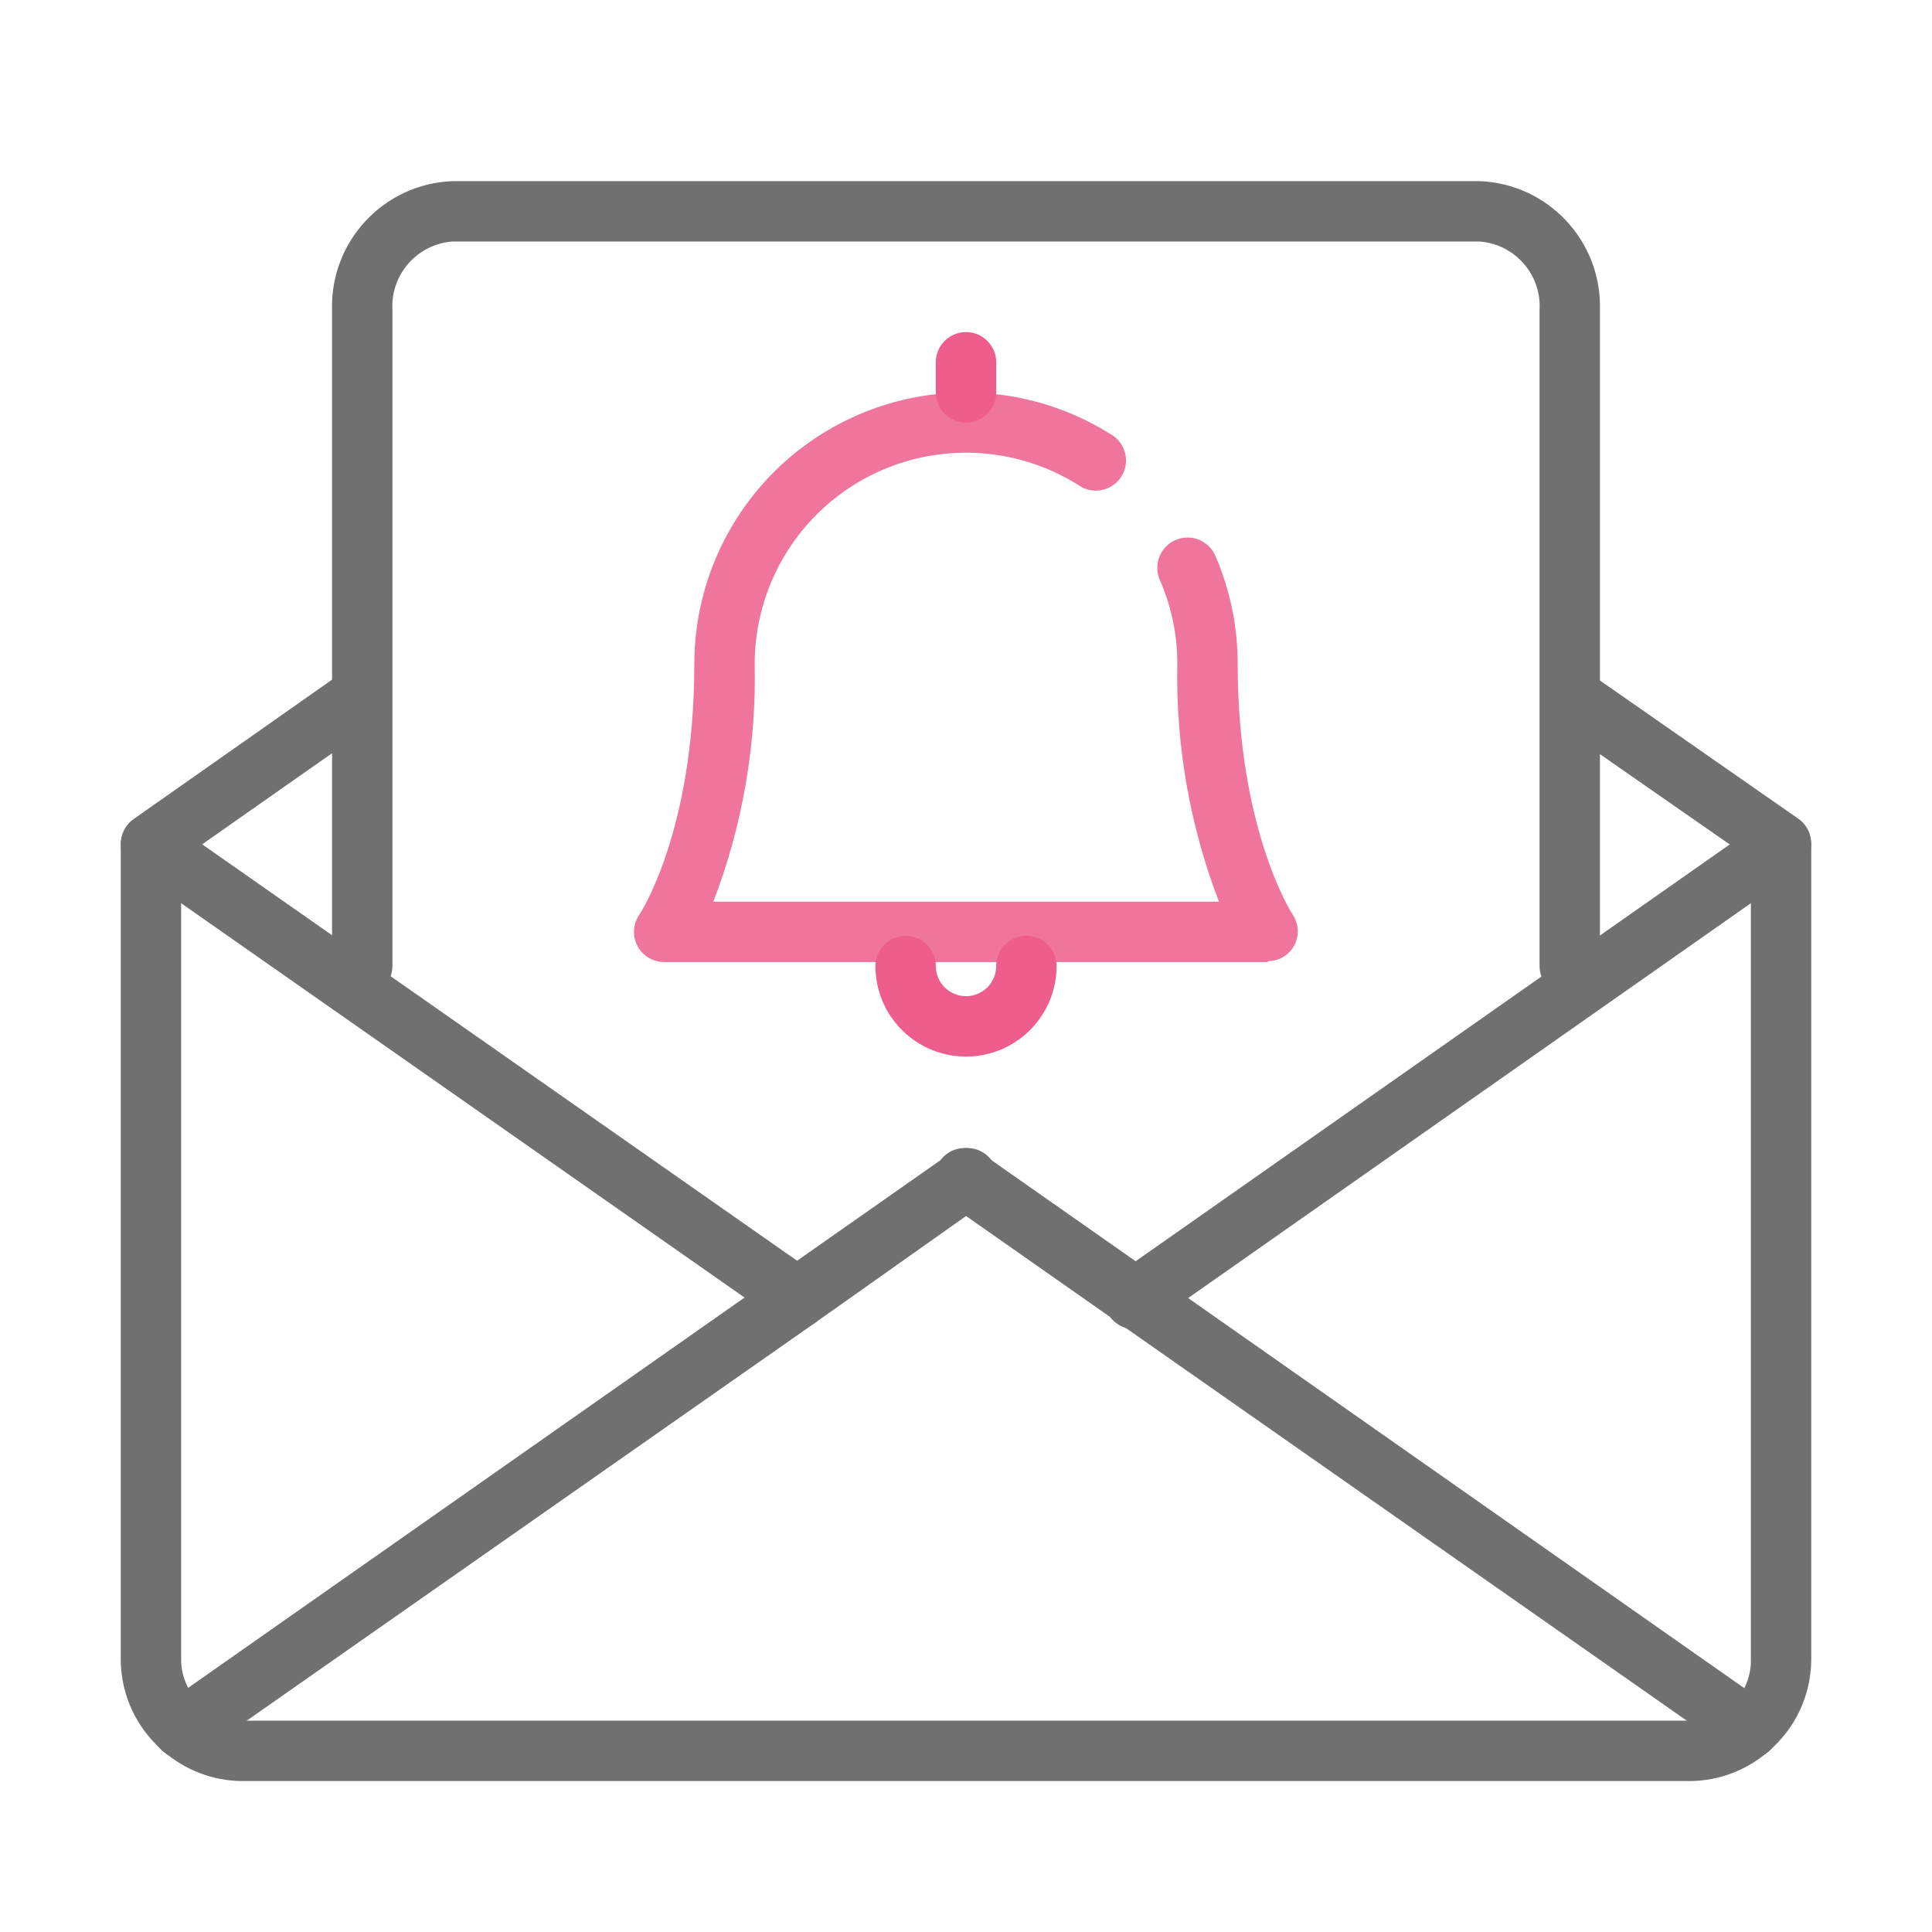<?xml version="1.0" encoding="UTF-8"?>
<svg width="64px" height="64px" viewBox="0 0 64 64" version="1.1" xmlns="http://www.w3.org/2000/svg" xmlns:xlink="http://www.w3.org/1999/xlink">
    <title>Website/icon/64x64/Subscribe</title>
    <g id="Website/icon/64x64/Subscribe" stroke="none" stroke-width="1" fill="none" fill-rule="evenodd">
        <g id="Subscribe" transform="translate(4, 6)" fill-rule="nonzero">
            <path d="M38,25.87 L18,25.87 C17.628,25.869 17.287,25.663 17.115,25.333 C16.943,25.003 16.968,24.606 17.18,24.3 C17.18,24.3 19,21.58 19,16 C19.001,12.729 20.776,9.715 23.638,8.13 C26.499,6.544 29.996,6.636 32.77,8.37 C33.1,8.546 33.305,8.891 33.3,9.266 C33.295,9.64 33.082,9.98 32.747,10.147 C32.412,10.315 32.012,10.281 31.71,10.06 C29.552,8.711 26.831,8.64 24.605,9.874 C22.379,11.109 20.999,13.455 21,16 C21.058,18.687 20.593,21.36 19.63,23.87 L36.38,23.87 C35.416,21.36 34.948,18.688 35,16 C35.005,15.04 34.807,14.089 34.42,13.21 C34.277,12.881 34.32,12.501 34.534,12.213 C34.747,11.925 35.097,11.773 35.454,11.813 C35.81,11.854 36.117,12.081 36.26,12.41 C36.75,13.543 37.002,14.765 37,16 C37,21.5 38.81,24.29 38.83,24.31 C39.024,24.61 39.043,24.992 38.88,25.31 C38.707,25.635 38.369,25.839 38,25.84" id="Path" fill="#F0759C"></path>
            <path d="M28,29 C26.343,29 25,27.657 25,26 C25,25.448 25.448,25 26,25 C26.552,25 27,25.448 27,26 C27,26.552 27.448,27 28,27 C28.552,27 29,26.552 29,26 C29,25.448 29.448,25 30,25 C30.552,25 31,25.448 31,26 C31,27.657 29.657,29 28,29" id="Path" fill="#EE5D8B"></path>
            <path d="M28,8 C27.448,8 27,7.552 27,7 L27,6 C27,5.448 27.448,5 28,5 C28.552,5 29,5.448 29,6 L29,7 C29,7.552 28.552,8 28,8" id="Path" fill="#EE5D8B"></path>
            <path d="M54,52.26 C53.579,52.264 53.201,52.005 53.054,51.611 C52.906,51.217 53.02,50.773 53.34,50.5 C53.764,50.117 54.004,49.571 54,49 L54,23.92 L34.19,37.82 C33.898,38.046 33.505,38.093 33.167,37.942 C32.83,37.79 32.604,37.465 32.58,37.096 C32.555,36.727 32.736,36.375 33.05,36.18 L54.43,21.18 C54.736,20.968 55.133,20.943 55.463,21.115 C55.793,21.287 55.999,21.628 56,22 L56,49 C55.988,50.155 55.478,51.249 54.6,52 C54.419,52.155 54.188,52.24 53.95,52.24" id="Path" fill="#707070"></path>
            <path d="M2.05,52.26 C1.809,52.254 1.578,52.162 1.4,52 C0.522,51.249 0.012,50.155 0,49 L0,22 C0.001,21.628 0.207,21.287 0.537,21.115 C0.867,20.943 1.264,20.968 1.57,21.18 L23,36.18 C23.421,36.506 23.512,37.104 23.208,37.541 C22.905,37.978 22.312,38.101 21.86,37.82 L2,23.92 L2,49 C2.008,49.579 2.267,50.126 2.71,50.5 C3.03,50.773 3.144,51.217 2.996,51.611 C2.849,52.005 2.471,52.264 2.05,52.26" id="Path" fill="#707070"></path>
            <path d="M52,53 L4,53 C3.042,52.989 2.119,52.634 1.4,52 C1.044,51.626 1.031,51.042 1.371,50.653 C1.711,50.264 2.291,50.197 2.71,50.5 C3.067,50.815 3.524,50.992 4,51 L52,51 C52.476,50.992 52.933,50.815 53.29,50.5 C53.709,50.197 54.289,50.264 54.629,50.653 C54.969,51.042 54.956,51.626 54.6,52 C53.881,52.634 52.958,52.989 52,53" id="Path" fill="#707070"></path>
            <path d="M54,52.26 C53.793,52.262 53.59,52.199 53.42,52.08 L33.05,37.82 C32.736,37.625 32.555,37.273 32.58,36.904 C32.604,36.535 32.83,36.21 33.167,36.058 C33.505,35.907 33.898,35.954 34.19,36.18 L54.52,50.44 C54.969,50.758 55.076,51.38 54.76,51.83 C54.576,52.096 54.274,52.256 53.95,52.26" id="Path" fill="#707070"></path>
            <path d="M33.62,38 C33.416,38 33.217,37.937 33.05,37.82 L27.43,33.88 C27.116,33.685 26.935,33.333 26.96,32.964 C26.984,32.595 27.21,32.27 27.547,32.118 C27.885,31.967 28.278,32.014 28.57,32.24 L34.19,36.18 C34.642,36.495 34.754,37.117 34.44,37.57 C34.253,37.839 33.947,37.999 33.62,38" id="Path" fill="#707070"></path>
            <path d="M2.05,52.26 C1.614,52.259 1.228,51.975 1.098,51.559 C0.968,51.143 1.122,50.69 1.48,50.44 L21.81,36.18 C22.103,35.967 22.487,35.927 22.818,36.075 C23.148,36.222 23.375,36.535 23.413,36.895 C23.45,37.255 23.293,37.607 23,37.82 L2.63,52.08 C2.46,52.199 2.257,52.262 2.05,52.26" id="Path" fill="#707070"></path>
            <path d="M22.38,38 C22.053,37.999 21.747,37.839 21.56,37.57 C21.246,37.117 21.358,36.495 21.81,36.18 L27.43,32.24 C27.722,32.014 28.115,31.967 28.453,32.118 C28.79,32.27 29.016,32.595 29.04,32.964 C29.065,33.333 28.884,33.685 28.57,33.88 L23,37.82 C22.833,37.937 22.634,38 22.43,38" id="Path" fill="#707070"></path>
            <path d="M48,27 C47.448,27 47,26.552 47,26 L47,4.27 C47.069,3.093 46.176,2.08 45,2 L11,2 C9.824,2.08 8.931,3.093 9,4.27 L9,26 C9,26.552 8.552,27 8,27 C7.448,27 7,26.552 7,26 L7,4.27 C6.933,1.989 8.719,0.081 11,0 L45,0 C47.281,0.081 49.067,1.989 49,4.27 L49,26 C49,26.552 48.552,27 48,27" id="Path" fill="#707070"></path>
            <path d="M55,22.94 C54.795,22.945 54.595,22.882 54.43,22.76 L47.66,18.05 C47.208,17.735 47.096,17.113 47.41,16.66 C47.562,16.44 47.795,16.29 48.058,16.243 C48.321,16.196 48.592,16.256 48.81,16.41 L55.57,21.12 C55.928,21.37 56.082,21.823 55.952,22.239 C55.822,22.655 55.436,22.939 55,22.94" id="Path" fill="#707070"></path>
            <path d="M1,22.94 C0.675,22.942 0.369,22.785 0.18,22.52 C-0.134,22.067 -0.022,21.445 0.43,21.13 L7.32,16.29 C7.61,16.053 8.008,15.997 8.351,16.146 C8.695,16.295 8.926,16.623 8.951,16.997 C8.976,17.37 8.791,17.727 8.47,17.92 L1.57,22.76 C1.403,22.877 1.204,22.94 1,22.94" id="Path" fill="#707070"></path>
        </g>
    </g>
</svg>